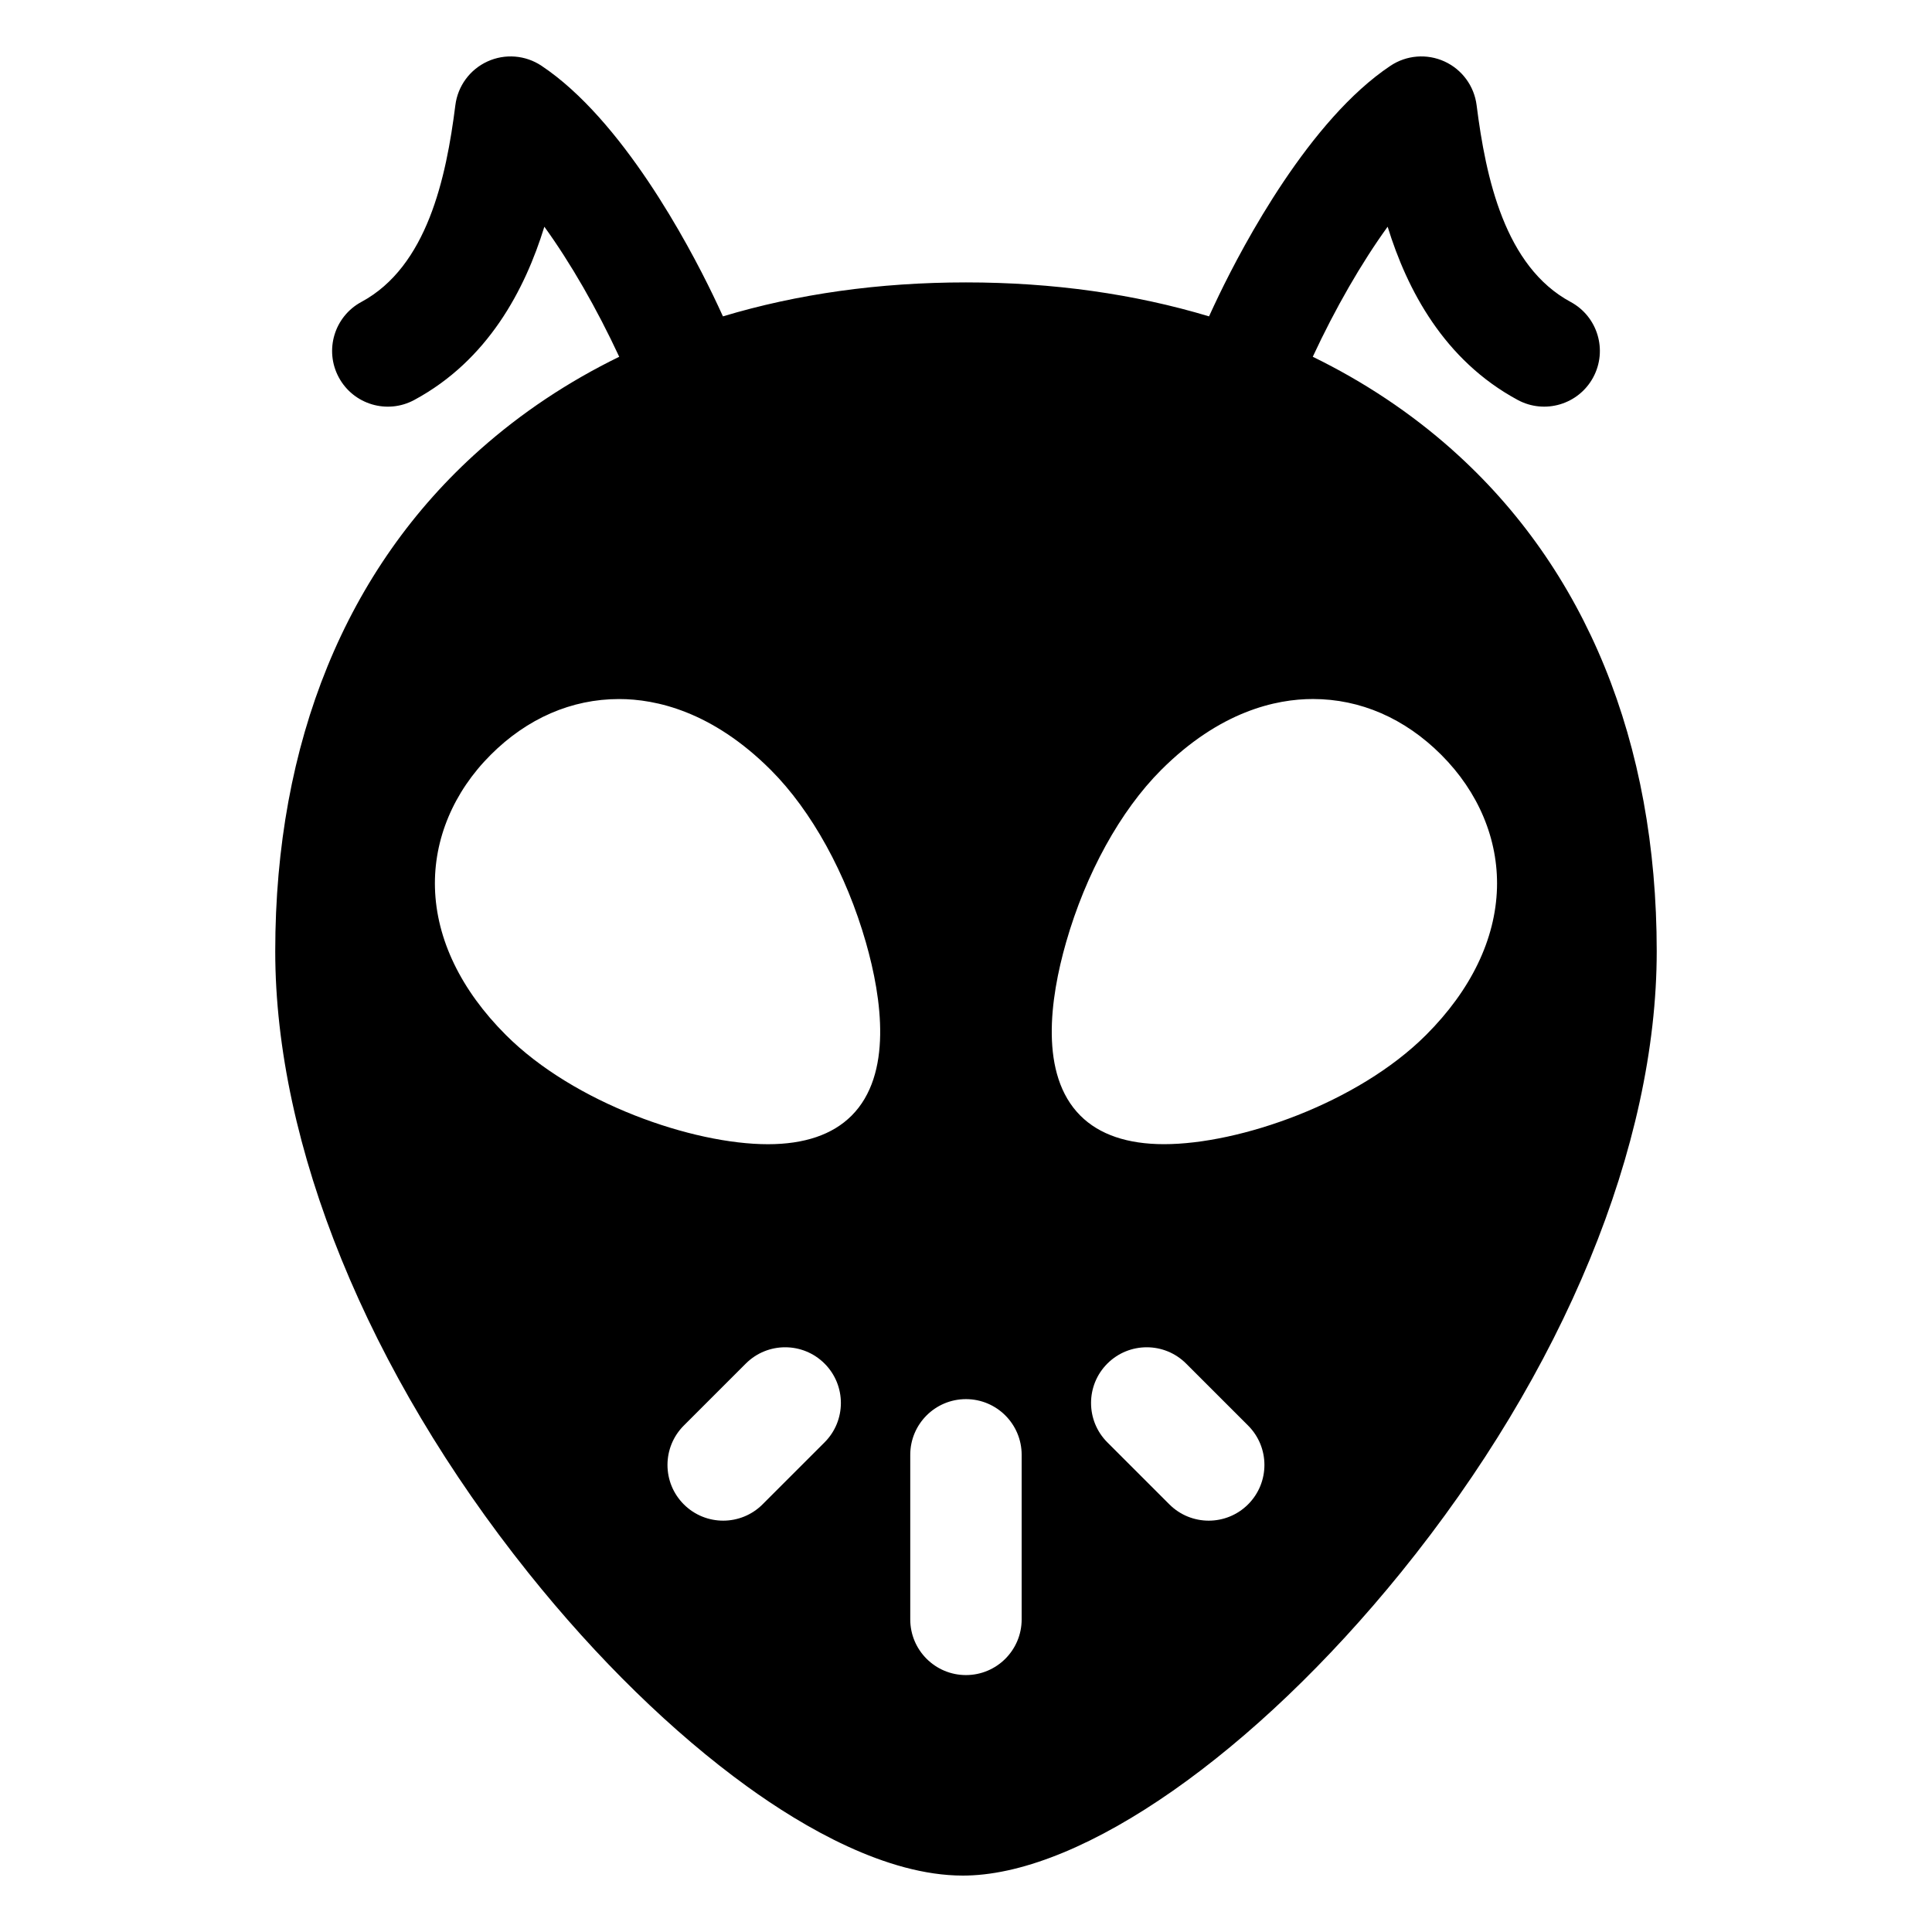 <?xml version="1.0" encoding="UTF-8"?>
<!-- Uploaded to: SVG Repo, www.svgrepo.com, Generator: SVG Repo Mixer Tools -->
<svg fill="#000000" width="800px" height="800px" version="1.1" viewBox="144 144 512 512" xmlns="http://www.w3.org/2000/svg">
 <path d="m528.8 263.15c-11.004-9.781-23.371-18-36.902-24.605 5.957-12.809 12.895-24.867 19.84-34.465 5.152 16.715 14.953 35.391 34.48 45.914 7.176 3.871 16.129 1.188 19.996-5.988 3.867-7.176 1.188-16.129-5.988-19.992-17.426-9.395-22.465-32.805-24.91-52.148-0.641-5.07-3.859-9.453-8.508-11.578-4.652-2.125-10.066-1.691-14.32 1.145-21.43 14.289-38.91 47.25-45.434 60.758-0.91 1.883-1.789 3.766-2.648 5.648-19.773-5.945-41.383-9-64.41-9s-44.637 3.055-64.41 9c-0.859-1.883-1.738-3.766-2.648-5.648-6.519-13.508-24-46.469-45.434-60.758-4.254-2.836-9.672-3.269-14.32-1.145-4.652 2.125-7.867 6.504-8.508 11.578-2.445 19.344-7.484 42.758-24.906 52.148-7.176 3.867-9.859 12.82-5.988 19.996 3.867 7.176 12.82 9.859 19.996 5.988 19.527-10.523 29.328-29.203 34.48-45.914 6.941 9.594 13.883 21.656 19.84 34.465-13.531 6.606-25.898 14.824-36.902 24.605-35.496 31.543-54.254 77.512-54.254 132.95 0 51.391 24.465 111.45 67.117 164.76 18.203 22.758 38.246 42.324 57.957 56.586 14.883 10.766 36.875 23.598 57.145 23.598 0.402 0 0.805-0.004 1.203-0.016 30.895-0.766 76.016-32.32 114.95-80.383 43.043-53.137 67.734-113.11 67.734-164.55-0.004-55.426-18.762-101.39-54.25-132.94zm-166.28 263.09-16.43 16.426c-2.883 2.883-6.66 4.324-10.438 4.324s-7.555-1.441-10.438-4.324c-5.766-5.766-5.762-15.109 0-20.875l16.43-16.426c5.762-5.766 15.109-5.762 20.875 0 5.766 5.766 5.766 15.113 0 20.875zm7.148-86.57c-5.012 5.016-12.473 7.559-22.164 7.559-19.906 0-51.324-10.828-69.449-28.953-11.91-11.91-18.402-25.375-18.785-38.945-0.359-12.875 4.883-25.41 14.77-35.293 9.672-9.672 21.434-14.785 34.02-14.785 9.77 0 24.676 3.262 40.215 18.801 10.797 10.797 19.98 27.457 25.199 45.703 4.269 14.941 7.074 35.035-3.805 45.914zm45.082 133.48c0 8.152-6.609 14.762-14.762 14.762s-14.762-6.609-14.762-14.762v-43.605c0-8.152 6.609-14.762 14.762-14.762s14.762 6.609 14.762 14.762zm60.012-30.484c-2.883 2.883-6.66 4.324-10.438 4.324-3.777 0-7.555-1.441-10.434-4.324l-16.43-16.426c-5.762-5.762-5.762-15.109 0-20.875 5.762-5.762 15.109-5.766 20.875 0l16.43 16.426c5.762 5.766 5.762 15.109-0.004 20.875zm47.168-124.4c-18.125 18.125-49.543 28.953-69.445 28.953h-0.004c-9.695 0-17.152-2.543-22.168-7.559-10.879-10.879-8.07-30.973-3.797-45.91 5.219-18.25 14.402-34.906 25.199-45.703 15.539-15.539 30.441-18.801 40.211-18.801 12.586 0 24.348 5.113 34.02 14.785 9.887 9.883 15.129 22.418 14.77 35.293-0.383 13.57-6.879 27.035-18.785 38.941z"/>
</svg>